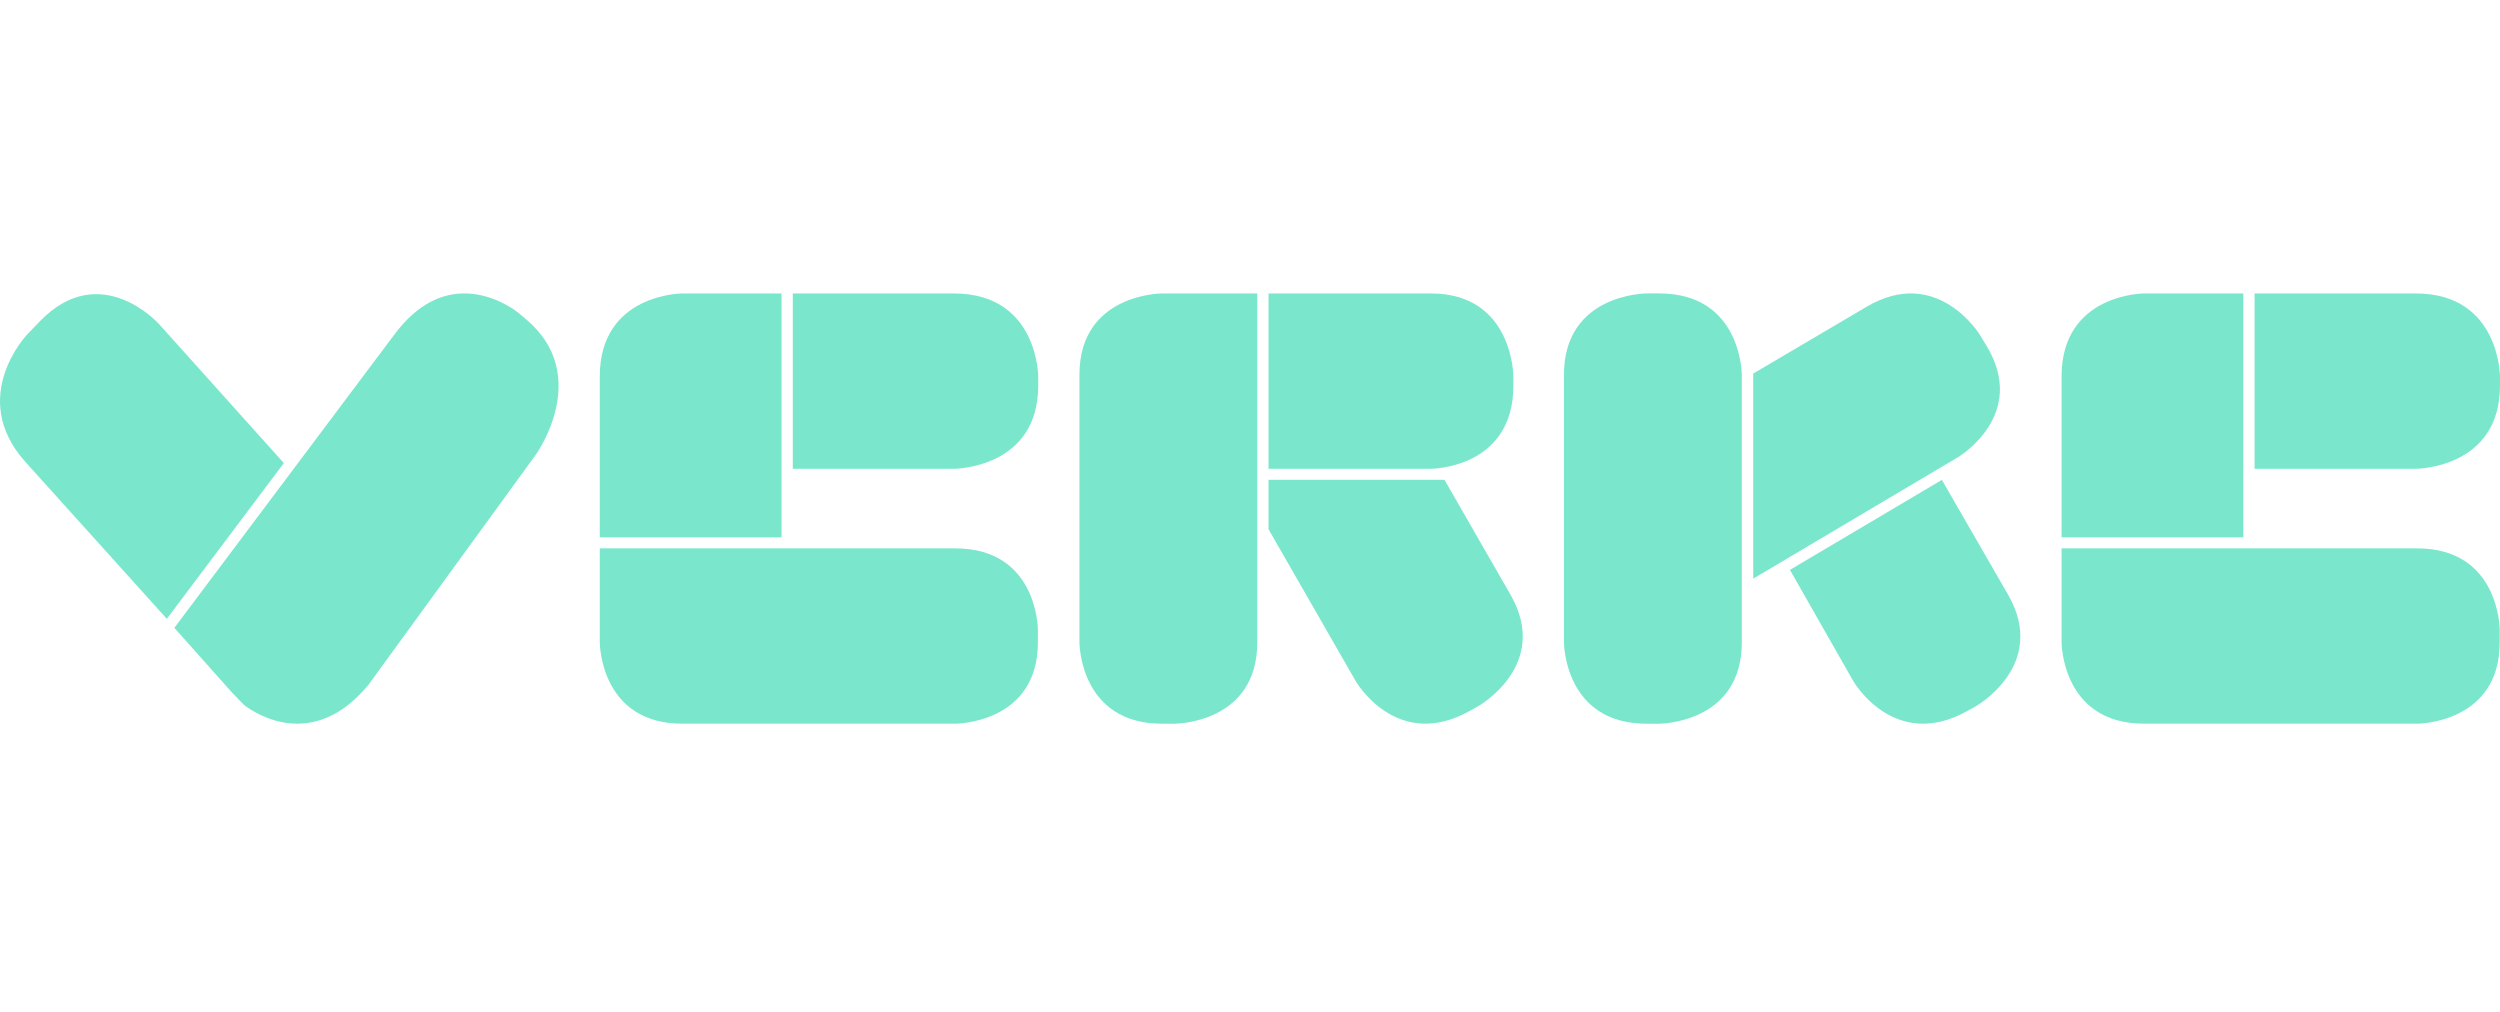 <?xml version="1.0" encoding="UTF-8"?> <svg xmlns="http://www.w3.org/2000/svg" id="Verke_logo" data-name="Verke logo" width="200" height="81" viewBox="0 0 200 81"><rect id="Rectangle_14" data-name="Rectangle 14" width="200" height="81" transform="translate(0)" fill="rgba(255,255,255,0)"></rect><g id="Group_1" data-name="Group 1" transform="translate(0 23.475)"><path id="Path_2" data-name="Path 2" d="M459.943,420.349l5.071,8.9s3.253,5.667,9.129,2.39l.633-.353s5.877-3.277,2.624-8.945l-5.3-9.188-12.156,7.2Z" transform="translate(-316.751 -398.237)" fill="#7ae7cd"></path><path id="Path_3" data-name="Path 3" d="M398.136,355.891s-6.605,0-6.605,6.511v21.4s0,6.511,6.605,6.511h1.019s6.605,0,6.605-6.511V362.4s0-6.511-6.605-6.511Z" transform="translate(-266.415 -355.891)" fill="#7ae7cd"></path><path id="Path_4" data-name="Path 4" d="M448.838,378.709l16.388-9.721s5.662-3.354,2.26-8.935l-.525-.862s-3.4-5.581-9.064-2.228l-9.059,5.337v16.409Z" transform="translate(-308.58 -355.891)" fill="#7ae7cd"></path><path id="Path_5" data-name="Path 5" d="M448.791,379.294" transform="translate(-308.546 -373.198)" fill="#7ae7cd"></path><path id="Path_6" data-name="Path 6" d="M448.791,379.294" transform="translate(-308.546 -373.198)" fill="#7ae7cd" stroke="#1f3674" stroke-width="1"></path><path id="Path_7" data-name="Path 7" d="M448.791,379.294" transform="translate(-308.546 -373.198)" fill="#7ae7cd"></path><path id="Path_8" data-name="Path 8" d="M448.791,379.294" transform="translate(-308.546 -373.198)" fill="#7ae7cd" stroke="#1f3674" stroke-width="1"></path><path id="Path_9" data-name="Path 9" d="M251.427,355.891s-6.605,0-6.605,6.511v21.4s0,6.511,6.605,6.511h1.019s6.605,0,6.605-6.511V355.891Z" transform="translate(-158.469 -355.891)" fill="#7ae7cd"></path><path id="Path_10" data-name="Path 10" d="M302.082,413.14v3.953l6.972,12.145s3.253,5.667,9.129,2.39l.633-.353s5.876-3.277,2.624-8.945l-5.28-9.19H302.082" transform="translate(-200.6 -398.229)" fill="#7ae7cd"></path><path id="Path_11" data-name="Path 11" d="M302.081,369.919h12.984s6.605,0,6.605-6.655v-.717s0-6.655-6.605-6.655H302.081v14.028Z" transform="translate(-200.599 -355.891)" fill="#7ae7cd"></path><path id="Path_12" data-name="Path 12" d="M-59.291,369.624-69.3,358.48s-4.682-5.209-9.531-.179l-.964,1s-4.849,5.03-.166,10.239l11.308,12.546,9.362-12.462Z" transform="translate(82 -356.053)" fill="#7ae7cd"></path><path id="Path_13" data-name="Path 13" d="M-24.563,387.841s.893.942.992,1.016c.889.661,5.474,3.686,9.891-1.645L-.3,368.814s4.615-6.345-.779-10.872l-.581-.488s-5.394-4.527-10.008,1.818L-29.2,382.643l4.633,5.2Z" transform="translate(43.148 -355.89)" fill="#7ae7cd"></path><path id="Path_14" data-name="Path 14" d="M114.141,375.4V355.891h-7.93s-6.611,0-6.611,6.645V375.4Z" transform="translate(-51.618 -355.891)" fill="#7ae7cd"></path><path id="Path_15" data-name="Path 15" d="M99.6,441.7s0,6.511,6.605,6.511h21.841s6.605,0,6.605-6.511v-1.005s0-6.511-6.605-6.511H99.6V441.7Z" transform="translate(-51.618 -413.79)" fill="#7ae7cd"></path><path id="Path_16" data-name="Path 16" d="M158.039,369.919h12.885s6.749,0,6.749-6.655v-.717s0-6.655-6.749-6.655H158.039v14.028Z" transform="translate(-94.616 -355.891)" fill="#7ae7cd"></path><path id="Path_17" data-name="Path 17" d="M556.739,375.4V355.891h-7.93s-6.611,0-6.611,6.645V375.4Z" transform="translate(-377.273 -355.891)" fill="#7ae7cd"></path><path id="Path_18" data-name="Path 18" d="M542.2,441.7s0,6.511,6.606,6.511h21.841s6.605,0,6.605-6.511v-1.005s0-6.511-6.605-6.511H542.2V441.7Z" transform="translate(-377.274 -413.79)" fill="#7ae7cd"></path><path id="Path_19" data-name="Path 19" d="M600.637,369.919h12.885s6.749,0,6.749-6.655v-.717s0-6.655-6.749-6.655H600.637v14.028Z" transform="translate(-420.271 -355.891)" fill="#7ae7cd"></path></g></svg> 